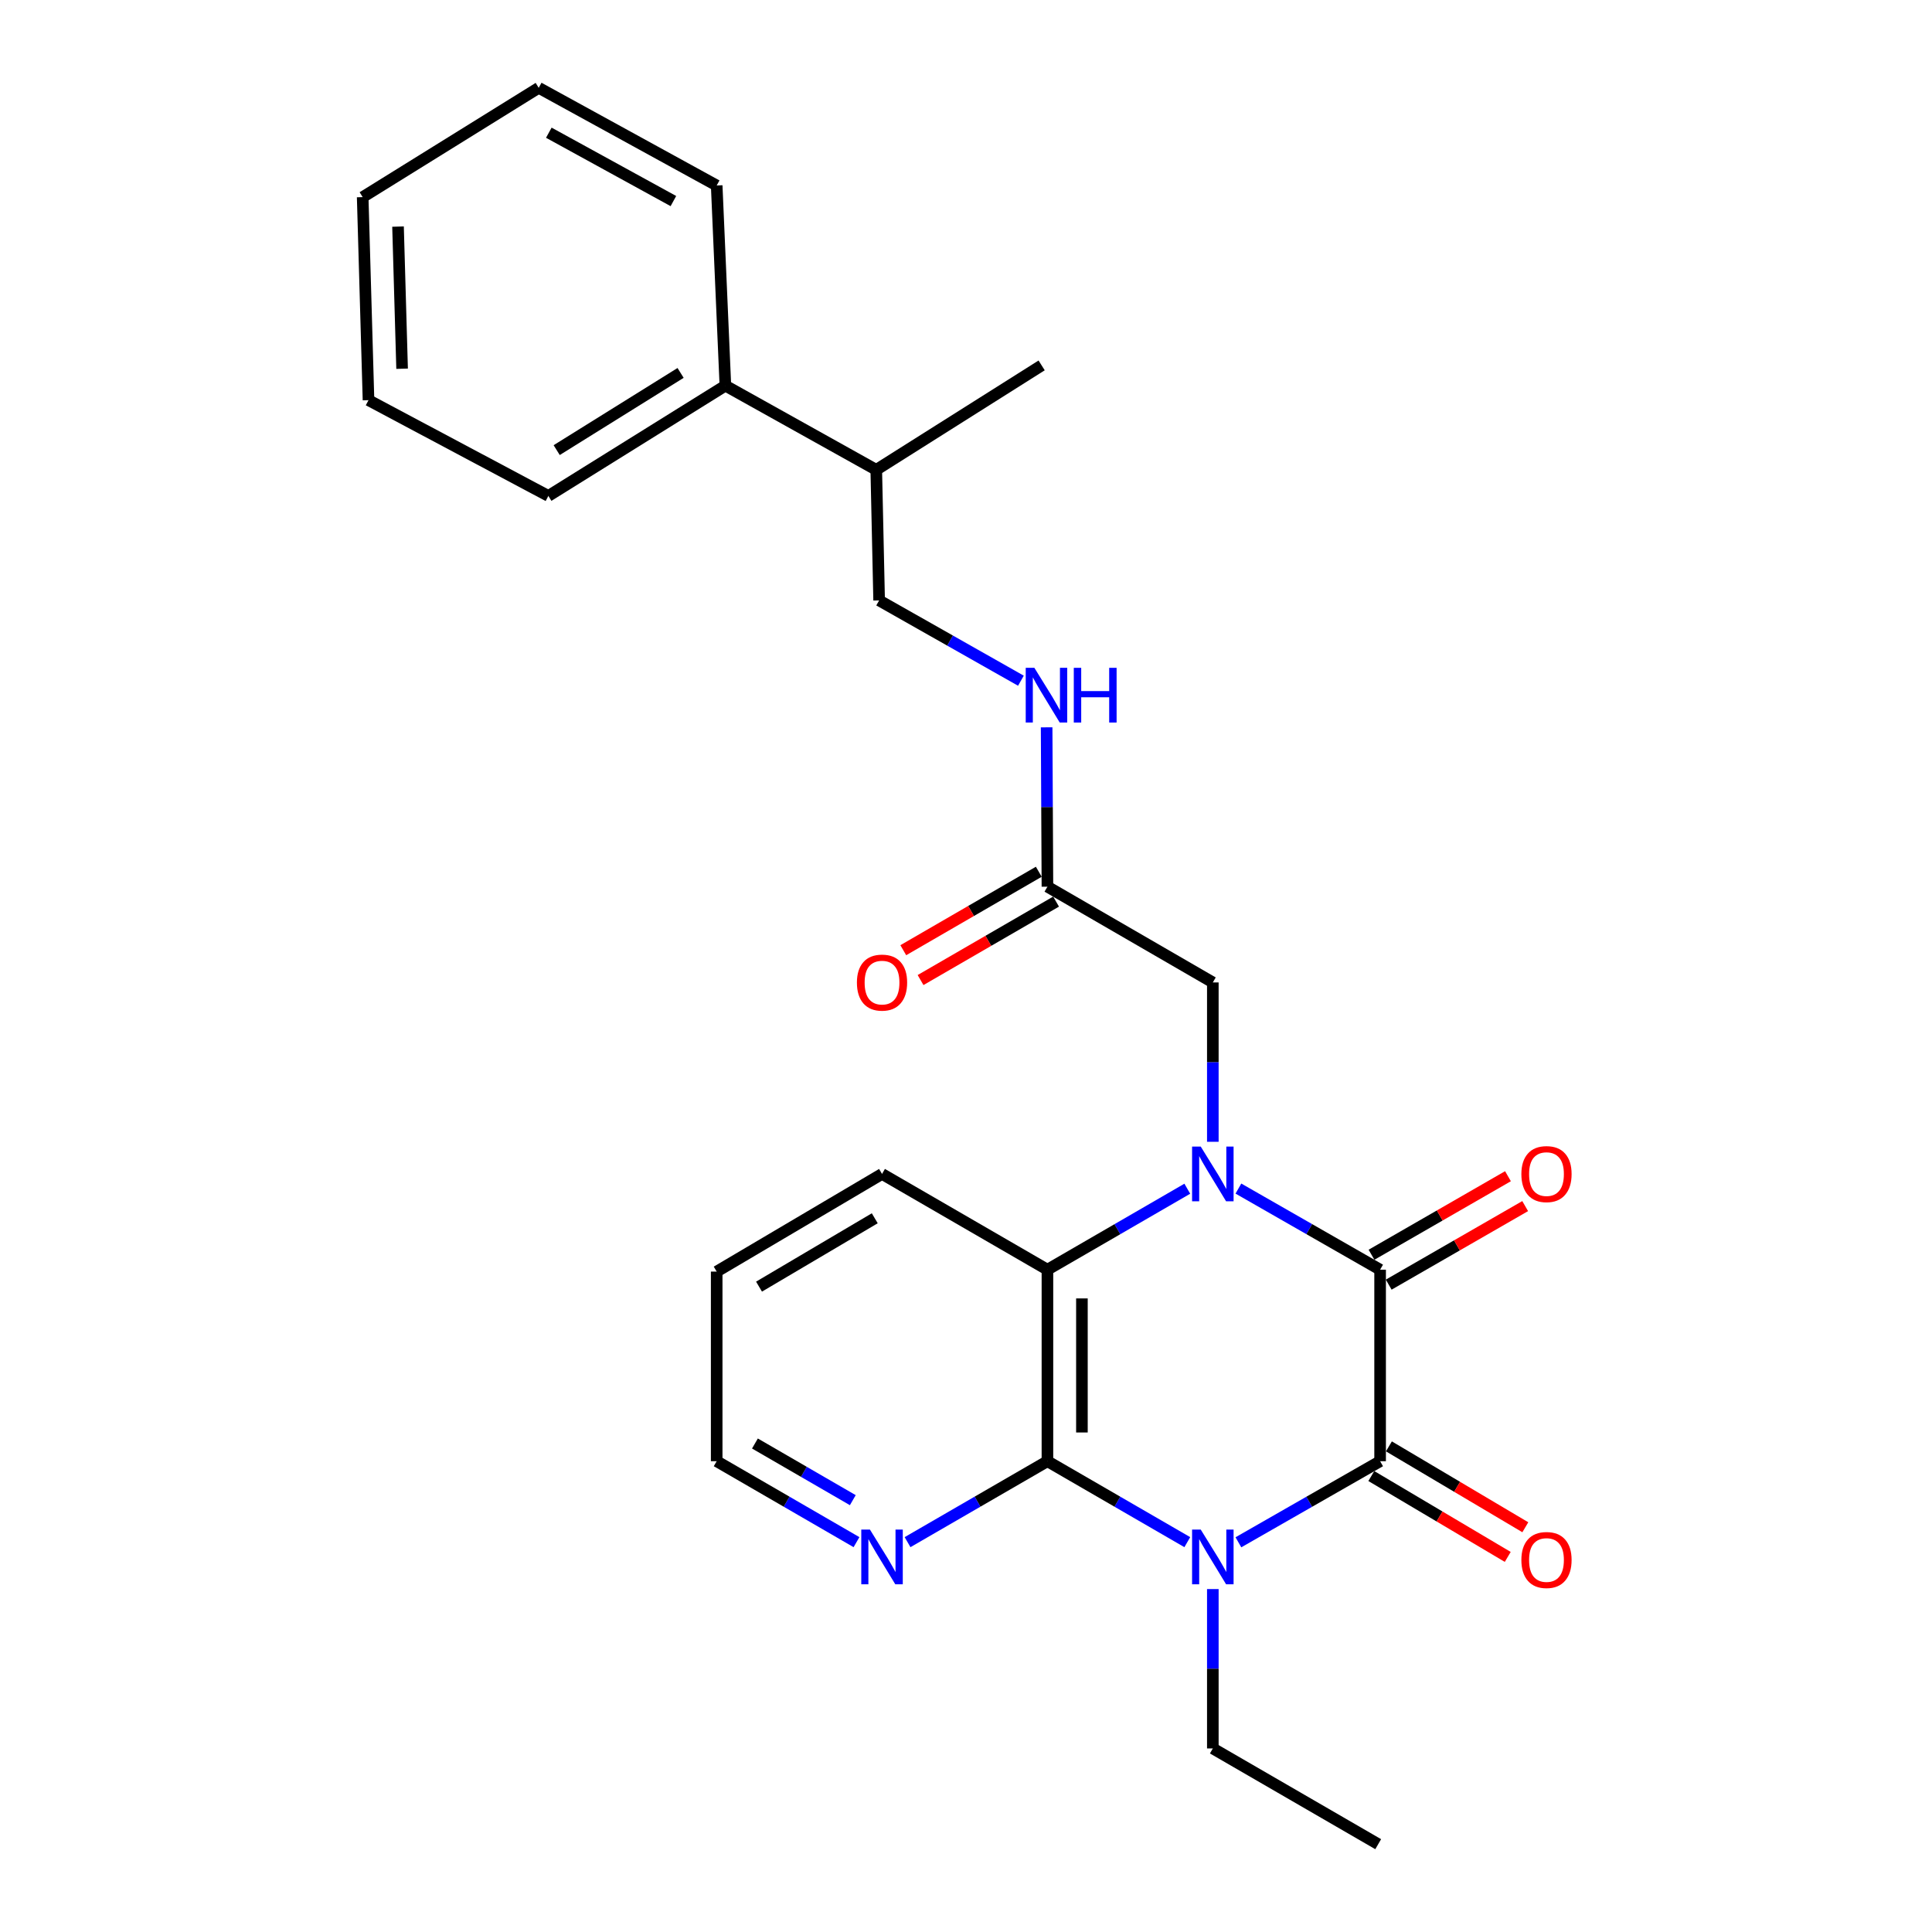<?xml version='1.0' encoding='iso-8859-1'?>
<svg version='1.1' baseProfile='full'
              xmlns='http://www.w3.org/2000/svg'
                      xmlns:rdkit='http://www.rdkit.org/xml'
                      xmlns:xlink='http://www.w3.org/1999/xlink'
                  xml:space='preserve'
width='1000px' height='1000px' viewBox='0 0 1000 1000'>
<!-- END OF HEADER -->
<rect style='opacity:1.0;fill:#FFFFFF;stroke:none' width='1000' height='1000' x='0' y='0'> </rect>
<path class='bond-1' d='M 640.993,615.203 L 677.668,636.197' style='fill:none;fill-rule:evenodd;stroke:#0000FF;stroke-width:6px;stroke-linecap:butt;stroke-linejoin:miter;stroke-opacity:1' />
<path class='bond-1' d='M 677.668,636.197 L 714.343,657.191' style='fill:none;fill-rule:evenodd;stroke:#000000;stroke-width:6px;stroke-linecap:butt;stroke-linejoin:miter;stroke-opacity:1' />
<path class='bond-4' d='M 614.546,615.276 L 578.347,636.234' style='fill:none;fill-rule:evenodd;stroke:#0000FF;stroke-width:6px;stroke-linecap:butt;stroke-linejoin:miter;stroke-opacity:1' />
<path class='bond-4' d='M 578.347,636.234 L 542.148,657.191' style='fill:none;fill-rule:evenodd;stroke:#000000;stroke-width:6px;stroke-linecap:butt;stroke-linejoin:miter;stroke-opacity:1' />
<path class='bond-5' d='M 627.759,590.989 L 627.759,549.749' style='fill:none;fill-rule:evenodd;stroke:#0000FF;stroke-width:6px;stroke-linecap:butt;stroke-linejoin:miter;stroke-opacity:1' />
<path class='bond-5' d='M 627.759,549.749 L 627.759,508.509' style='fill:none;fill-rule:evenodd;stroke:#000000;stroke-width:6px;stroke-linecap:butt;stroke-linejoin:miter;stroke-opacity:1' />
<path class='bond-0' d='M 614.546,798.217 L 578.347,777.268' style='fill:none;fill-rule:evenodd;stroke:#0000FF;stroke-width:6px;stroke-linecap:butt;stroke-linejoin:miter;stroke-opacity:1' />
<path class='bond-0' d='M 578.347,777.268 L 542.148,756.319' style='fill:none;fill-rule:evenodd;stroke:#000000;stroke-width:6px;stroke-linecap:butt;stroke-linejoin:miter;stroke-opacity:1' />
<path class='bond-13' d='M 627.759,822.501 L 627.759,863.746' style='fill:none;fill-rule:evenodd;stroke:#0000FF;stroke-width:6px;stroke-linecap:butt;stroke-linejoin:miter;stroke-opacity:1' />
<path class='bond-13' d='M 627.759,863.746 L 627.759,904.991' style='fill:none;fill-rule:evenodd;stroke:#000000;stroke-width:6px;stroke-linecap:butt;stroke-linejoin:miter;stroke-opacity:1' />
<path class='bond-26' d='M 640.993,798.291 L 677.668,777.305' style='fill:none;fill-rule:evenodd;stroke:#0000FF;stroke-width:6px;stroke-linecap:butt;stroke-linejoin:miter;stroke-opacity:1' />
<path class='bond-26' d='M 677.668,777.305 L 714.343,756.319' style='fill:none;fill-rule:evenodd;stroke:#000000;stroke-width:6px;stroke-linecap:butt;stroke-linejoin:miter;stroke-opacity:1' />
<path class='bond-2' d='M 714.343,657.191 L 714.343,756.319' style='fill:none;fill-rule:evenodd;stroke:#000000;stroke-width:6px;stroke-linecap:butt;stroke-linejoin:miter;stroke-opacity:1' />
<path class='bond-8' d='M 718.795,664.926 L 754.111,644.6' style='fill:none;fill-rule:evenodd;stroke:#000000;stroke-width:6px;stroke-linecap:butt;stroke-linejoin:miter;stroke-opacity:1' />
<path class='bond-8' d='M 754.111,644.6 L 789.428,624.274' style='fill:none;fill-rule:evenodd;stroke:#FF0000;stroke-width:6px;stroke-linecap:butt;stroke-linejoin:miter;stroke-opacity:1' />
<path class='bond-8' d='M 709.891,649.455 L 745.207,629.129' style='fill:none;fill-rule:evenodd;stroke:#000000;stroke-width:6px;stroke-linecap:butt;stroke-linejoin:miter;stroke-opacity:1' />
<path class='bond-8' d='M 745.207,629.129 L 780.524,608.803' style='fill:none;fill-rule:evenodd;stroke:#FF0000;stroke-width:6px;stroke-linecap:butt;stroke-linejoin:miter;stroke-opacity:1' />
<path class='bond-9' d='M 709.791,763.996 L 745.099,784.927' style='fill:none;fill-rule:evenodd;stroke:#000000;stroke-width:6px;stroke-linecap:butt;stroke-linejoin:miter;stroke-opacity:1' />
<path class='bond-9' d='M 745.099,784.927 L 780.406,805.858' style='fill:none;fill-rule:evenodd;stroke:#FF0000;stroke-width:6px;stroke-linecap:butt;stroke-linejoin:miter;stroke-opacity:1' />
<path class='bond-9' d='M 718.894,748.642 L 754.201,769.572' style='fill:none;fill-rule:evenodd;stroke:#000000;stroke-width:6px;stroke-linecap:butt;stroke-linejoin:miter;stroke-opacity:1' />
<path class='bond-9' d='M 754.201,769.572 L 789.508,790.503' style='fill:none;fill-rule:evenodd;stroke:#FF0000;stroke-width:6px;stroke-linecap:butt;stroke-linejoin:miter;stroke-opacity:1' />
<path class='bond-3' d='M 542.148,756.319 L 542.148,657.191' style='fill:none;fill-rule:evenodd;stroke:#000000;stroke-width:6px;stroke-linecap:butt;stroke-linejoin:miter;stroke-opacity:1' />
<path class='bond-3' d='M 559.998,741.45 L 559.998,672.06' style='fill:none;fill-rule:evenodd;stroke:#000000;stroke-width:6px;stroke-linecap:butt;stroke-linejoin:miter;stroke-opacity:1' />
<path class='bond-6' d='M 542.148,756.319 L 505.948,777.268' style='fill:none;fill-rule:evenodd;stroke:#000000;stroke-width:6px;stroke-linecap:butt;stroke-linejoin:miter;stroke-opacity:1' />
<path class='bond-6' d='M 505.948,777.268 L 469.749,798.217' style='fill:none;fill-rule:evenodd;stroke:#0000FF;stroke-width:6px;stroke-linecap:butt;stroke-linejoin:miter;stroke-opacity:1' />
<path class='bond-16' d='M 542.148,657.191 L 456.536,607.627' style='fill:none;fill-rule:evenodd;stroke:#000000;stroke-width:6px;stroke-linecap:butt;stroke-linejoin:miter;stroke-opacity:1' />
<path class='bond-7' d='M 627.759,508.509 L 542.148,458.945' style='fill:none;fill-rule:evenodd;stroke:#000000;stroke-width:6px;stroke-linecap:butt;stroke-linejoin:miter;stroke-opacity:1' />
<path class='bond-27' d='M 443.324,798.215 L 407.139,777.267' style='fill:none;fill-rule:evenodd;stroke:#0000FF;stroke-width:6px;stroke-linecap:butt;stroke-linejoin:miter;stroke-opacity:1' />
<path class='bond-27' d='M 407.139,777.267 L 370.954,756.319' style='fill:none;fill-rule:evenodd;stroke:#000000;stroke-width:6px;stroke-linecap:butt;stroke-linejoin:miter;stroke-opacity:1' />
<path class='bond-27' d='M 441.412,776.482 L 416.082,761.818' style='fill:none;fill-rule:evenodd;stroke:#0000FF;stroke-width:6px;stroke-linecap:butt;stroke-linejoin:miter;stroke-opacity:1' />
<path class='bond-27' d='M 416.082,761.818 L 390.753,747.155' style='fill:none;fill-rule:evenodd;stroke:#000000;stroke-width:6px;stroke-linecap:butt;stroke-linejoin:miter;stroke-opacity:1' />
<path class='bond-10' d='M 542.148,458.945 L 541.941,417.704' style='fill:none;fill-rule:evenodd;stroke:#000000;stroke-width:6px;stroke-linecap:butt;stroke-linejoin:miter;stroke-opacity:1' />
<path class='bond-10' d='M 541.941,417.704 L 541.735,376.464' style='fill:none;fill-rule:evenodd;stroke:#0000FF;stroke-width:6px;stroke-linecap:butt;stroke-linejoin:miter;stroke-opacity:1' />
<path class='bond-11' d='M 537.676,451.221 L 502.607,471.524' style='fill:none;fill-rule:evenodd;stroke:#000000;stroke-width:6px;stroke-linecap:butt;stroke-linejoin:miter;stroke-opacity:1' />
<path class='bond-11' d='M 502.607,471.524 L 467.537,491.827' style='fill:none;fill-rule:evenodd;stroke:#FF0000;stroke-width:6px;stroke-linecap:butt;stroke-linejoin:miter;stroke-opacity:1' />
<path class='bond-11' d='M 546.619,466.669 L 511.55,486.972' style='fill:none;fill-rule:evenodd;stroke:#000000;stroke-width:6px;stroke-linecap:butt;stroke-linejoin:miter;stroke-opacity:1' />
<path class='bond-11' d='M 511.55,486.972 L 476.481,507.275' style='fill:none;fill-rule:evenodd;stroke:#FF0000;stroke-width:6px;stroke-linecap:butt;stroke-linejoin:miter;stroke-opacity:1' />
<path class='bond-12' d='M 528.423,352.335 L 491.731,331.557' style='fill:none;fill-rule:evenodd;stroke:#0000FF;stroke-width:6px;stroke-linecap:butt;stroke-linejoin:miter;stroke-opacity:1' />
<path class='bond-12' d='M 491.731,331.557 L 455.039,310.778' style='fill:none;fill-rule:evenodd;stroke:#000000;stroke-width:6px;stroke-linecap:butt;stroke-linejoin:miter;stroke-opacity:1' />
<path class='bond-15' d='M 455.039,310.778 L 453.551,243.185' style='fill:none;fill-rule:evenodd;stroke:#000000;stroke-width:6px;stroke-linecap:butt;stroke-linejoin:miter;stroke-opacity:1' />
<path class='bond-21' d='M 627.759,904.991 L 713.351,954.545' style='fill:none;fill-rule:evenodd;stroke:#000000;stroke-width:6px;stroke-linecap:butt;stroke-linejoin:miter;stroke-opacity:1' />
<path class='bond-14' d='M 375.456,199.611 L 453.551,243.185' style='fill:none;fill-rule:evenodd;stroke:#000000;stroke-width:6px;stroke-linecap:butt;stroke-linejoin:miter;stroke-opacity:1' />
<path class='bond-18' d='M 375.456,199.611 L 283.835,256.692' style='fill:none;fill-rule:evenodd;stroke:#000000;stroke-width:6px;stroke-linecap:butt;stroke-linejoin:miter;stroke-opacity:1' />
<path class='bond-18' d='M 352.274,193.023 L 288.14,232.979' style='fill:none;fill-rule:evenodd;stroke:#000000;stroke-width:6px;stroke-linecap:butt;stroke-linejoin:miter;stroke-opacity:1' />
<path class='bond-19' d='M 375.456,199.611 L 370.954,96.01' style='fill:none;fill-rule:evenodd;stroke:#000000;stroke-width:6px;stroke-linecap:butt;stroke-linejoin:miter;stroke-opacity:1' />
<path class='bond-20' d='M 453.551,243.185 L 539.153,189.129' style='fill:none;fill-rule:evenodd;stroke:#000000;stroke-width:6px;stroke-linecap:butt;stroke-linejoin:miter;stroke-opacity:1' />
<path class='bond-22' d='M 456.536,607.627 L 370.954,658.173' style='fill:none;fill-rule:evenodd;stroke:#000000;stroke-width:6px;stroke-linecap:butt;stroke-linejoin:miter;stroke-opacity:1' />
<path class='bond-22' d='M 452.776,630.578 L 392.869,665.96' style='fill:none;fill-rule:evenodd;stroke:#000000;stroke-width:6px;stroke-linecap:butt;stroke-linejoin:miter;stroke-opacity:1' />
<path class='bond-17' d='M 370.954,756.319 L 370.954,658.173' style='fill:none;fill-rule:evenodd;stroke:#000000;stroke-width:6px;stroke-linecap:butt;stroke-linejoin:miter;stroke-opacity:1' />
<path class='bond-24' d='M 283.835,256.692 L 190.737,207.128' style='fill:none;fill-rule:evenodd;stroke:#000000;stroke-width:6px;stroke-linecap:butt;stroke-linejoin:miter;stroke-opacity:1' />
<path class='bond-23' d='M 370.954,96.01 L 278.837,45.455' style='fill:none;fill-rule:evenodd;stroke:#000000;stroke-width:6px;stroke-linecap:butt;stroke-linejoin:miter;stroke-opacity:1' />
<path class='bond-23' d='M 348.549,104.075 L 284.067,68.686' style='fill:none;fill-rule:evenodd;stroke:#000000;stroke-width:6px;stroke-linecap:butt;stroke-linejoin:miter;stroke-opacity:1' />
<path class='bond-25' d='M 278.837,45.455 L 187.722,102.03' style='fill:none;fill-rule:evenodd;stroke:#000000;stroke-width:6px;stroke-linecap:butt;stroke-linejoin:miter;stroke-opacity:1' />
<path class='bond-28' d='M 190.737,207.128 L 187.722,102.03' style='fill:none;fill-rule:evenodd;stroke:#000000;stroke-width:6px;stroke-linecap:butt;stroke-linejoin:miter;stroke-opacity:1' />
<path class='bond-28' d='M 208.127,190.851 L 206.017,117.283' style='fill:none;fill-rule:evenodd;stroke:#000000;stroke-width:6px;stroke-linecap:butt;stroke-linejoin:miter;stroke-opacity:1' />
<path  class='atom-0' d='M 621.499 593.467
L 630.779 608.467
Q 631.699 609.947, 633.179 612.627
Q 634.659 615.307, 634.739 615.467
L 634.739 593.467
L 638.499 593.467
L 638.499 621.787
L 634.619 621.787
L 624.659 605.387
Q 623.499 603.467, 622.259 601.267
Q 621.059 599.067, 620.699 598.387
L 620.699 621.787
L 617.019 621.787
L 617.019 593.467
L 621.499 593.467
' fill='#0000FF'/>
<path  class='atom-1' d='M 621.499 791.703
L 630.779 806.703
Q 631.699 808.183, 633.179 810.863
Q 634.659 813.543, 634.739 813.703
L 634.739 791.703
L 638.499 791.703
L 638.499 820.023
L 634.619 820.023
L 624.659 803.623
Q 623.499 801.703, 622.259 799.503
Q 621.059 797.303, 620.699 796.623
L 620.699 820.023
L 617.019 820.023
L 617.019 791.703
L 621.499 791.703
' fill='#0000FF'/>
<path  class='atom-7' d='M 450.276 791.703
L 459.556 806.703
Q 460.476 808.183, 461.956 810.863
Q 463.436 813.543, 463.516 813.703
L 463.516 791.703
L 467.276 791.703
L 467.276 820.023
L 463.396 820.023
L 453.436 803.623
Q 452.276 801.703, 451.036 799.503
Q 449.836 797.303, 449.476 796.623
L 449.476 820.023
L 445.796 820.023
L 445.796 791.703
L 450.276 791.703
' fill='#0000FF'/>
<path  class='atom-9' d='M 787.46 607.707
Q 787.46 600.907, 790.82 597.107
Q 794.18 593.307, 800.46 593.307
Q 806.74 593.307, 810.1 597.107
Q 813.46 600.907, 813.46 607.707
Q 813.46 614.587, 810.06 618.507
Q 806.66 622.387, 800.46 622.387
Q 794.22 622.387, 790.82 618.507
Q 787.46 614.627, 787.46 607.707
M 800.46 619.187
Q 804.78 619.187, 807.1 616.307
Q 809.46 613.387, 809.46 607.707
Q 809.46 602.147, 807.1 599.347
Q 804.78 596.507, 800.46 596.507
Q 796.14 596.507, 793.78 599.307
Q 791.46 602.107, 791.46 607.707
Q 791.46 613.427, 793.78 616.307
Q 796.14 619.187, 800.46 619.187
' fill='#FF0000'/>
<path  class='atom-10' d='M 787.46 807.451
Q 787.46 800.651, 790.82 796.851
Q 794.18 793.051, 800.46 793.051
Q 806.74 793.051, 810.1 796.851
Q 813.46 800.651, 813.46 807.451
Q 813.46 814.331, 810.06 818.251
Q 806.66 822.131, 800.46 822.131
Q 794.22 822.131, 790.82 818.251
Q 787.46 814.371, 787.46 807.451
M 800.46 818.931
Q 804.78 818.931, 807.1 816.051
Q 809.46 813.131, 809.46 807.451
Q 809.46 801.891, 807.1 799.091
Q 804.78 796.251, 800.46 796.251
Q 796.14 796.251, 793.78 799.051
Q 791.46 801.851, 791.46 807.451
Q 791.46 813.171, 793.78 816.051
Q 796.14 818.931, 800.46 818.931
' fill='#FF0000'/>
<path  class='atom-11' d='M 535.392 345.666
L 544.672 360.666
Q 545.592 362.146, 547.072 364.826
Q 548.552 367.506, 548.632 367.666
L 548.632 345.666
L 552.392 345.666
L 552.392 373.986
L 548.512 373.986
L 538.552 357.586
Q 537.392 355.666, 536.152 353.466
Q 534.952 351.266, 534.592 350.586
L 534.592 373.986
L 530.912 373.986
L 530.912 345.666
L 535.392 345.666
' fill='#0000FF'/>
<path  class='atom-11' d='M 555.792 345.666
L 559.632 345.666
L 559.632 357.706
L 574.112 357.706
L 574.112 345.666
L 577.952 345.666
L 577.952 373.986
L 574.112 373.986
L 574.112 360.906
L 559.632 360.906
L 559.632 373.986
L 555.792 373.986
L 555.792 345.666
' fill='#0000FF'/>
<path  class='atom-12' d='M 443.536 508.589
Q 443.536 501.789, 446.896 497.989
Q 450.256 494.189, 456.536 494.189
Q 462.816 494.189, 466.176 497.989
Q 469.536 501.789, 469.536 508.589
Q 469.536 515.469, 466.136 519.389
Q 462.736 523.269, 456.536 523.269
Q 450.296 523.269, 446.896 519.389
Q 443.536 515.509, 443.536 508.589
M 456.536 520.069
Q 460.856 520.069, 463.176 517.189
Q 465.536 514.269, 465.536 508.589
Q 465.536 503.029, 463.176 500.229
Q 460.856 497.389, 456.536 497.389
Q 452.216 497.389, 449.856 500.189
Q 447.536 502.989, 447.536 508.589
Q 447.536 514.309, 449.856 517.189
Q 452.216 520.069, 456.536 520.069
' fill='#FF0000'/>
</svg>
